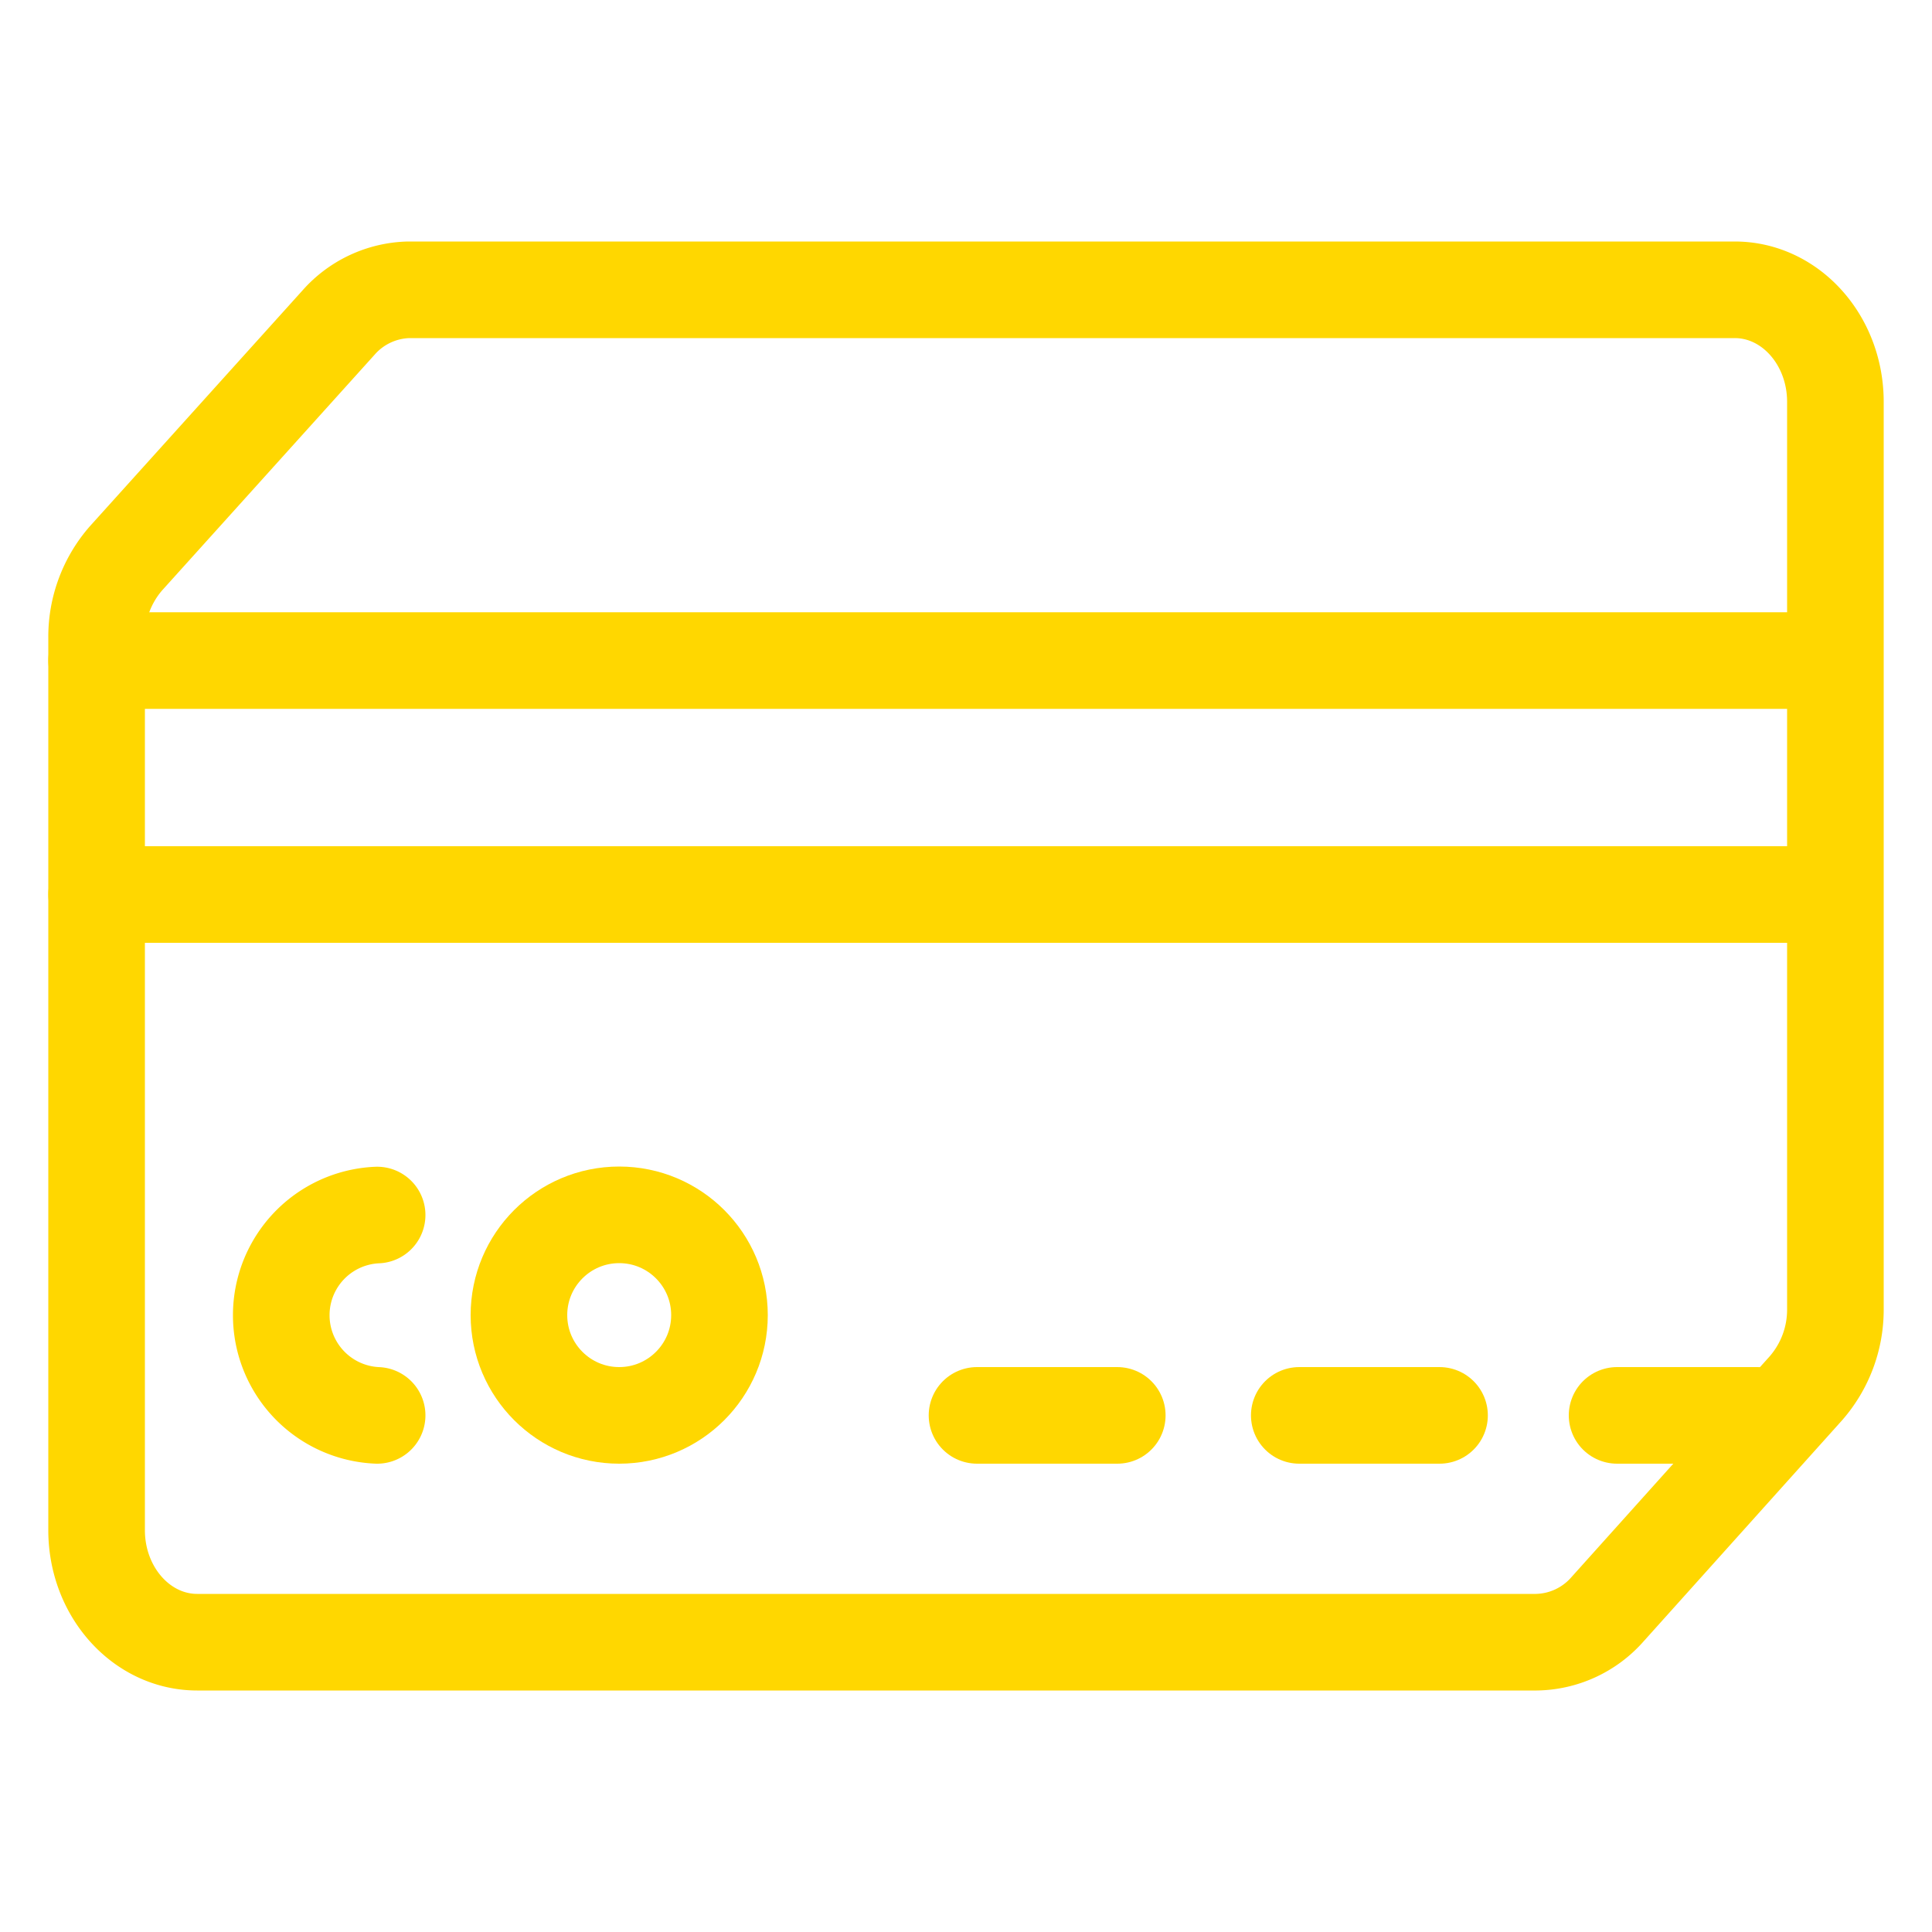 <svg xmlns="http://www.w3.org/2000/svg" viewBox="0 0 100 100"><defs><style>.cls-1,.cls-2{fill:none;stroke:gold;stroke-miterlimit:10;stroke-width:5px;}.cls-2{stroke-linecap:round;}</style></defs><g id="Carte_-_Paiement" data-name="Carte - Paiement"><path class="cls-1" d="M93.48,71.85,83.2,83.3A5,5,0,0,1,79.52,85H10.21C7.33,85,5,82.4,5,79.2V33a6.18,6.18,0,0,1,1.52-4.1l11-12.2A5,5,0,0,1,21.15,15H89.79C92.67,15,95,17.6,95,20.8v47A6.18,6.18,0,0,1,93.48,71.85Z"/><line class="cls-2" x1="5" y1="34.19" x2="94.66" y2="34.19"/><line class="cls-2" x1="5" y1="46.3" x2="94.66" y2="46.3"/><path class="cls-2" d="M19.52,73.26a5.19,5.19,0,0,1,0-10.37"/><circle class="cls-2" cx="32.05" cy="68.07" r="5.19"/><line class="cls-2" x1="83.7" y1="73.26" x2="90.96" y2="73.26"/><line class="cls-2" x1="67.25" y1="73.26" x2="74.51" y2="73.26"/><line class="cls-2" x1="50.57" y1="73.26" x2="57.83" y2="73.26"/></g></svg>
